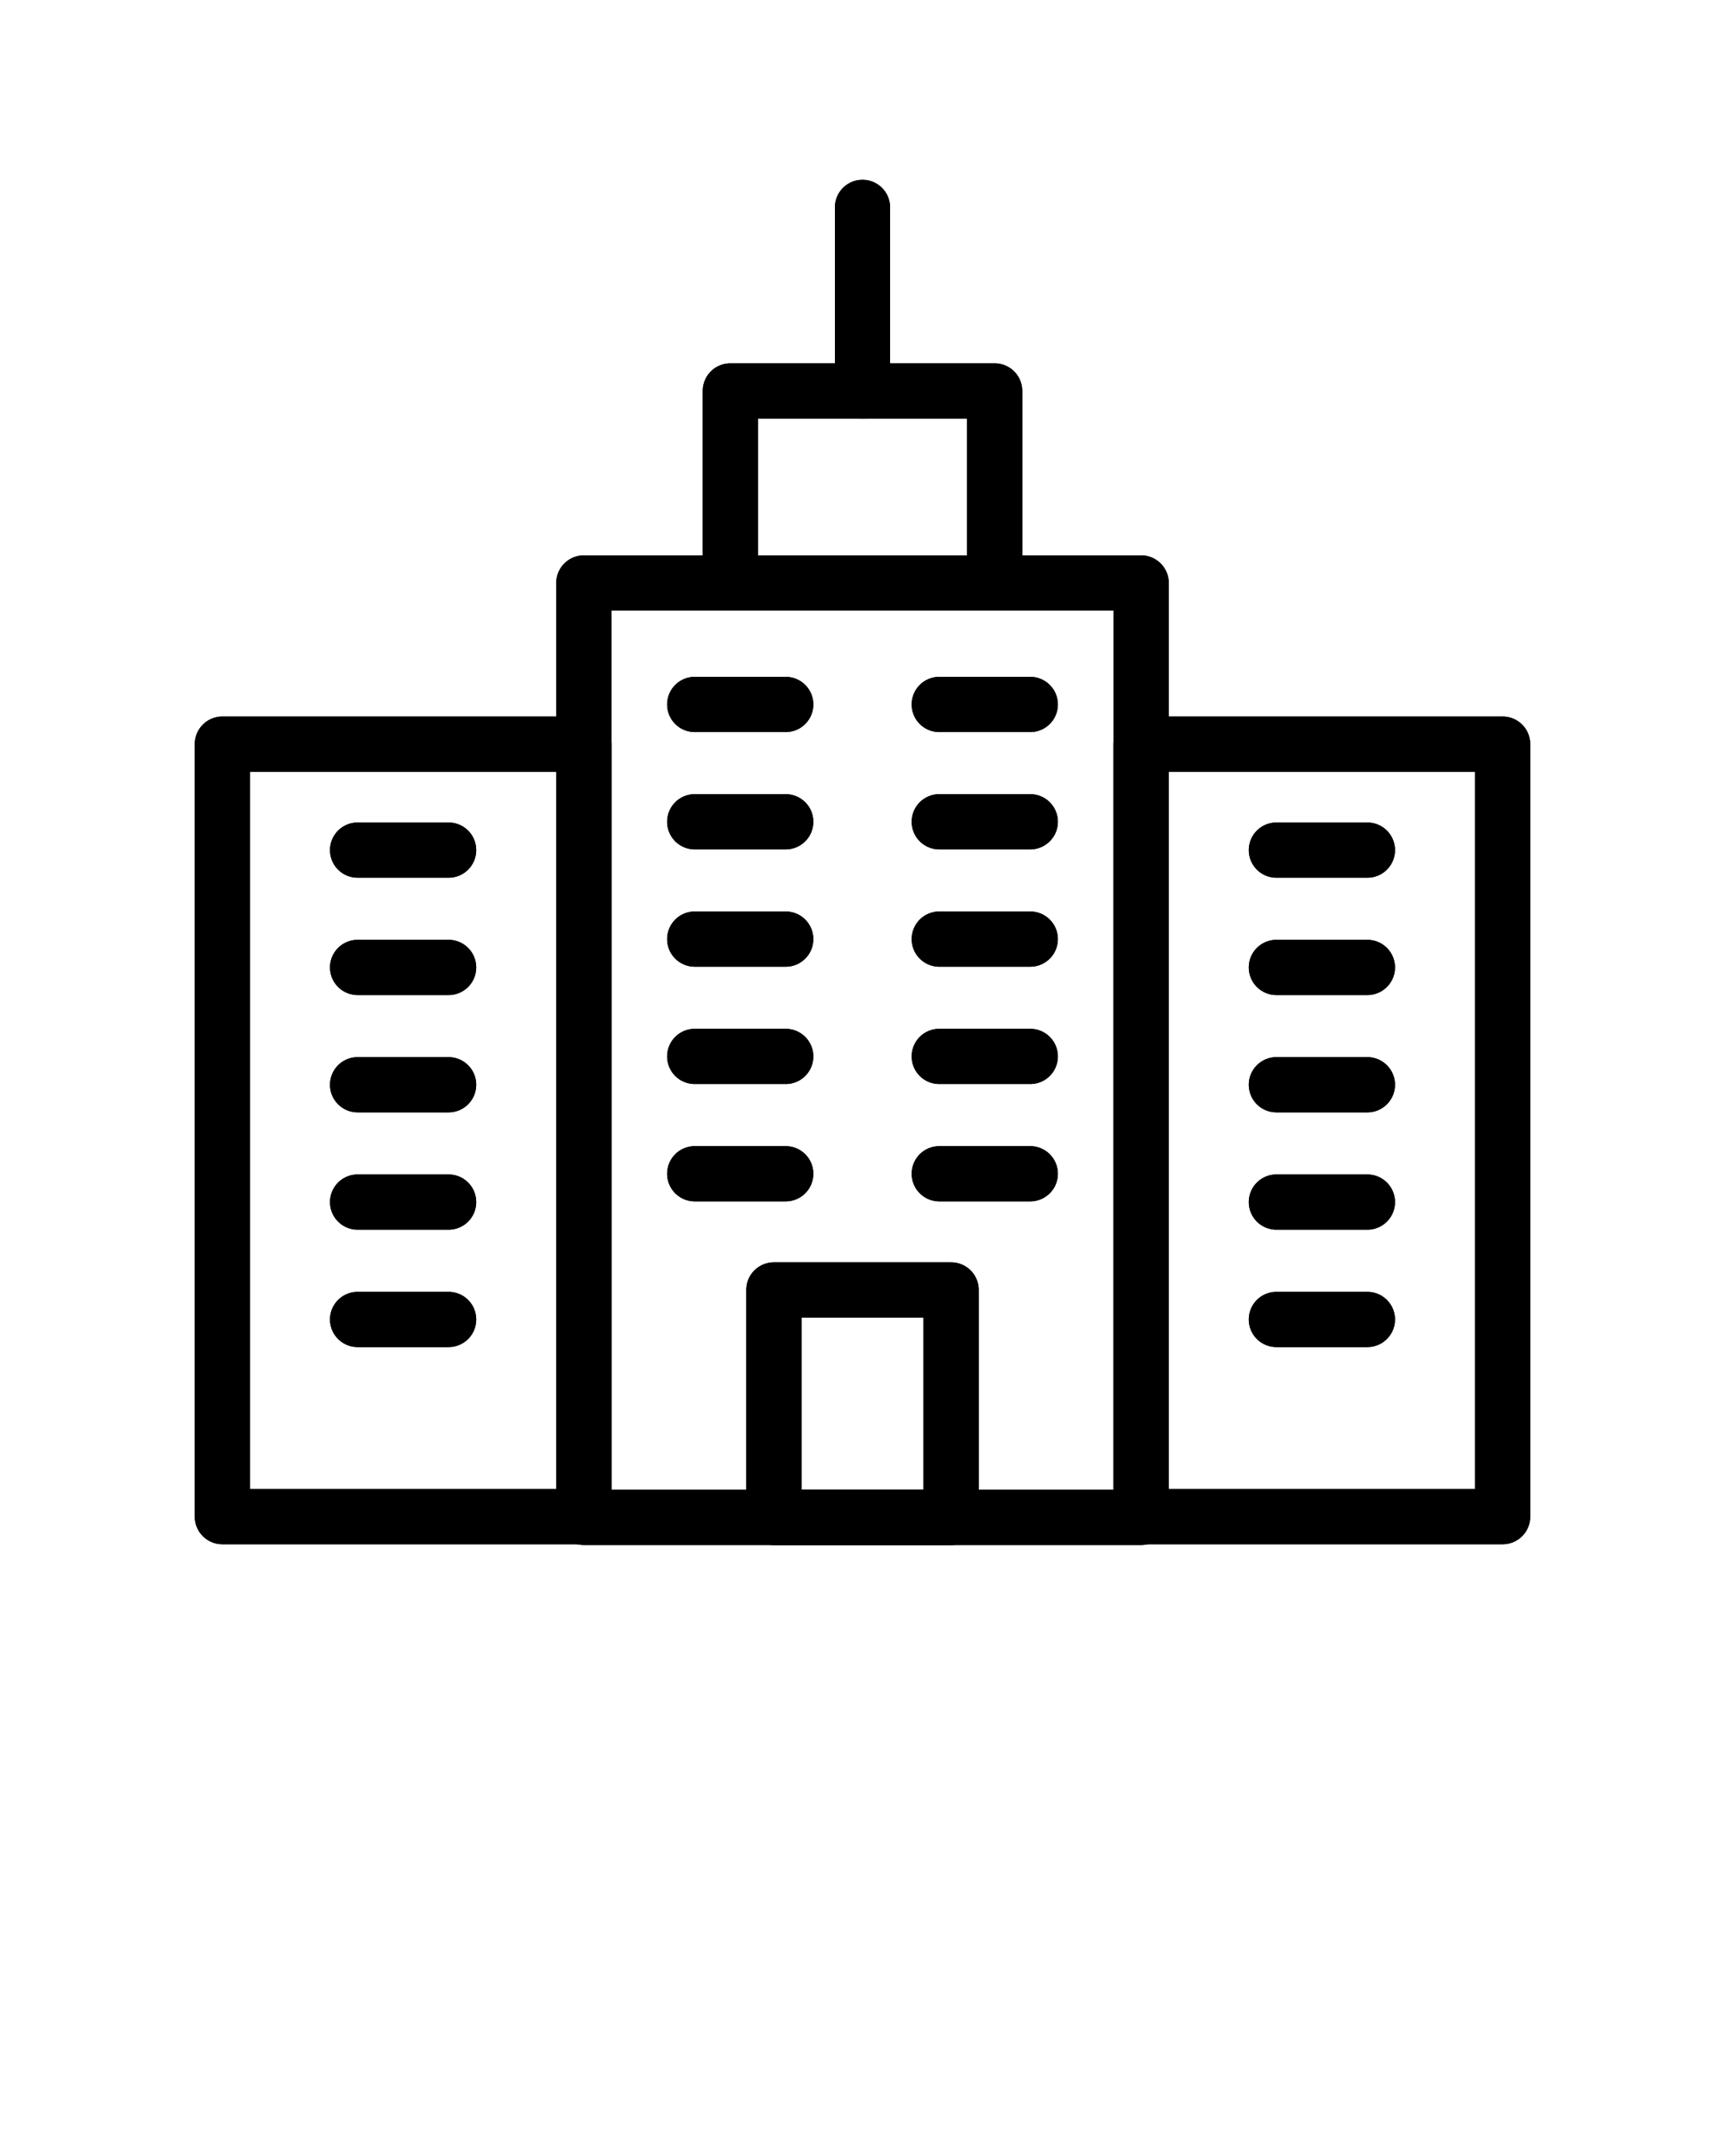 <svg xmlns="http://www.w3.org/2000/svg" data-name="Layer 1" viewBox="0 0 1000 1250" x="0px" y="0px"><path d="M661.54,895.75H338.46a16,16,0,0,1-16-16V338a16,16,0,0,1,16-16H661.54a16,16,0,0,1,16,16V879.75A16,16,0,0,1,661.54,895.75Zm-307.08-32H645.54V354H354.46Z"/><path d="M455.49,424.43H402.75a16,16,0,0,1,0-32h52.74a16,16,0,0,1,0,32Z"/><path d="M455.49,492.45H402.75a16,16,0,0,1,0-32h52.74a16,16,0,0,1,0,32Z"/><path d="M455.49,560.47H402.75a16,16,0,0,1,0-32h52.74a16,16,0,0,1,0,32Z"/><path d="M455.49,628.49H402.75a16,16,0,0,1,0-32h52.74a16,16,0,0,1,0,32Z"/><path d="M455.49,696.52H402.75a16,16,0,0,1,0-32h52.74a16,16,0,0,1,0,32Z"/><path d="M260.06,508.88H207.31a16,16,0,0,1,0-32h52.75a16,16,0,1,1,0,32Z"/><path d="M260.06,576.9H207.31a16,16,0,0,1,0-32h52.75a16,16,0,1,1,0,32Z"/><path d="M260.06,644.92H207.31a16,16,0,0,1,0-32h52.75a16,16,0,1,1,0,32Z"/><path d="M260.06,712.94H207.31a16,16,0,1,1,0-32h52.75a16,16,0,0,1,0,32Z"/><path d="M260.06,781H207.31a16,16,0,1,1,0-32h52.75a16,16,0,0,1,0,32Z"/><path d="M792.69,508.88H739.94a16,16,0,0,1,0-32h52.75a16,16,0,0,1,0,32Z"/><path d="M792.69,576.9H739.94a16,16,0,0,1,0-32h52.75a16,16,0,0,1,0,32Z"/><path d="M792.69,644.92H739.94a16,16,0,0,1,0-32h52.75a16,16,0,0,1,0,32Z"/><path d="M792.69,712.94H739.94a16,16,0,0,1,0-32h52.75a16,16,0,0,1,0,32Z"/><path d="M792.69,781H739.94a16,16,0,0,1,0-32h52.75a16,16,0,0,1,0,32Z"/><path d="M597.25,424.43H544.51a16,16,0,0,1,0-32h52.74a16,16,0,0,1,0,32Z"/><path d="M597.25,492.45H544.51a16,16,0,0,1,0-32h52.74a16,16,0,0,1,0,32Z"/><path d="M597.25,560.47H544.51a16,16,0,0,1,0-32h52.74a16,16,0,0,1,0,32Z"/><path d="M597.25,628.49H544.51a16,16,0,0,1,0-32h52.74a16,16,0,0,1,0,32Z"/><path d="M597.25,696.52H544.51a16,16,0,0,1,0-32h52.74a16,16,0,0,1,0,32Z"/><path d="M551.37,895.75H448.63a16,16,0,0,1-16-16V747.88a16,16,0,0,1,16-16H551.37a16,16,0,0,1,16,16V879.75A16,16,0,0,1,551.37,895.75Zm-86.74-32h70.74V763.88H464.63Z"/><path d="M338.46,895.32H128.91a16,16,0,0,1-16-16V431.43a16,16,0,0,1,16-16H338.46a16,16,0,0,1,16,16V879.32A16,16,0,0,1,338.46,895.32Zm-193.55-32H322.46V447.43H144.91Z"/><path d="M871.09,895.32H661.54a16,16,0,0,1-16-16V431.43a16,16,0,0,1,16-16H871.09a16,16,0,0,1,16,16V879.32A16,16,0,0,1,871.09,895.32Zm-193.55-32H855.09V447.43H677.54Z"/><path d="M576.61,354H423.39a16,16,0,0,1-16-16V226.66a16,16,0,0,1,16-16H576.61a16,16,0,0,1,16,16V338A16,16,0,0,1,576.61,354ZM439.39,322H560.61V242.66H439.39Z"/><path d="M500,242.66a16,16,0,0,1-16-16V120.25a16,16,0,0,1,32,0V226.66A16,16,0,0,1,500,242.66Z"/><path d="M661.54,895.75H338.46a16,16,0,0,1-16-16V338a16,16,0,0,1,16-16H661.54a16,16,0,0,1,16,16V879.75A16,16,0,0,1,661.54,895.75Zm-307.08-32H645.54V354H354.46Z"/><path d="M455.49,424.43H402.75a16,16,0,0,1,0-32h52.74a16,16,0,0,1,0,32Z"/><path d="M455.49,492.45H402.75a16,16,0,0,1,0-32h52.74a16,16,0,0,1,0,32Z"/><path d="M455.49,560.47H402.75a16,16,0,0,1,0-32h52.74a16,16,0,0,1,0,32Z"/><path d="M455.49,628.49H402.75a16,16,0,0,1,0-32h52.74a16,16,0,0,1,0,32Z"/><path d="M455.49,696.52H402.75a16,16,0,0,1,0-32h52.74a16,16,0,0,1,0,32Z"/><path d="M260.06,508.88H207.31a16,16,0,0,1,0-32h52.75a16,16,0,1,1,0,32Z"/><path d="M260.06,576.9H207.31a16,16,0,0,1,0-32h52.75a16,16,0,1,1,0,32Z"/><path d="M260.06,644.92H207.31a16,16,0,0,1,0-32h52.75a16,16,0,1,1,0,32Z"/><path d="M260.06,712.94H207.31a16,16,0,1,1,0-32h52.75a16,16,0,0,1,0,32Z"/><path d="M260.06,781H207.31a16,16,0,1,1,0-32h52.75a16,16,0,0,1,0,32Z"/><path d="M792.69,508.88H739.94a16,16,0,0,1,0-32h52.75a16,16,0,0,1,0,32Z"/><path d="M792.69,576.9H739.94a16,16,0,0,1,0-32h52.75a16,16,0,0,1,0,32Z"/><path d="M792.69,644.92H739.94a16,16,0,0,1,0-32h52.75a16,16,0,0,1,0,32Z"/><path d="M792.69,712.94H739.94a16,16,0,0,1,0-32h52.75a16,16,0,0,1,0,32Z"/><path d="M792.69,781H739.94a16,16,0,0,1,0-32h52.75a16,16,0,0,1,0,32Z"/><path d="M597.25,424.43H544.51a16,16,0,0,1,0-32h52.74a16,16,0,0,1,0,32Z"/><path d="M597.25,492.45H544.51a16,16,0,0,1,0-32h52.74a16,16,0,0,1,0,32Z"/><path d="M597.25,560.47H544.51a16,16,0,0,1,0-32h52.74a16,16,0,0,1,0,32Z"/><path d="M597.25,628.49H544.51a16,16,0,0,1,0-32h52.74a16,16,0,0,1,0,32Z"/><path d="M597.25,696.52H544.51a16,16,0,0,1,0-32h52.74a16,16,0,0,1,0,32Z"/><path d="M551.37,895.75H448.63a16,16,0,0,1-16-16V747.88a16,16,0,0,1,16-16H551.37a16,16,0,0,1,16,16V879.75A16,16,0,0,1,551.37,895.75Zm-86.74-32h70.74V763.88H464.63Z"/><path d="M338.46,895.32H128.91a16,16,0,0,1-16-16V431.43a16,16,0,0,1,16-16H338.46a16,16,0,0,1,16,16V879.32A16,16,0,0,1,338.46,895.32Zm-193.55-32H322.46V447.43H144.91Z"/><path d="M871.09,895.32H661.54a16,16,0,0,1-16-16V431.43a16,16,0,0,1,16-16H871.09a16,16,0,0,1,16,16V879.32A16,16,0,0,1,871.09,895.32Zm-193.55-32H855.09V447.43H677.54Z"/><path d="M576.61,354H423.39a16,16,0,0,1-16-16V226.66a16,16,0,0,1,16-16H576.61a16,16,0,0,1,16,16V338A16,16,0,0,1,576.61,354ZM439.39,322H560.61V242.66H439.39Z"/><path d="M500,242.66a16,16,0,0,1-16-16V120.25a16,16,0,0,1,32,0V226.66A16,16,0,0,1,500,242.66Z"/></svg>